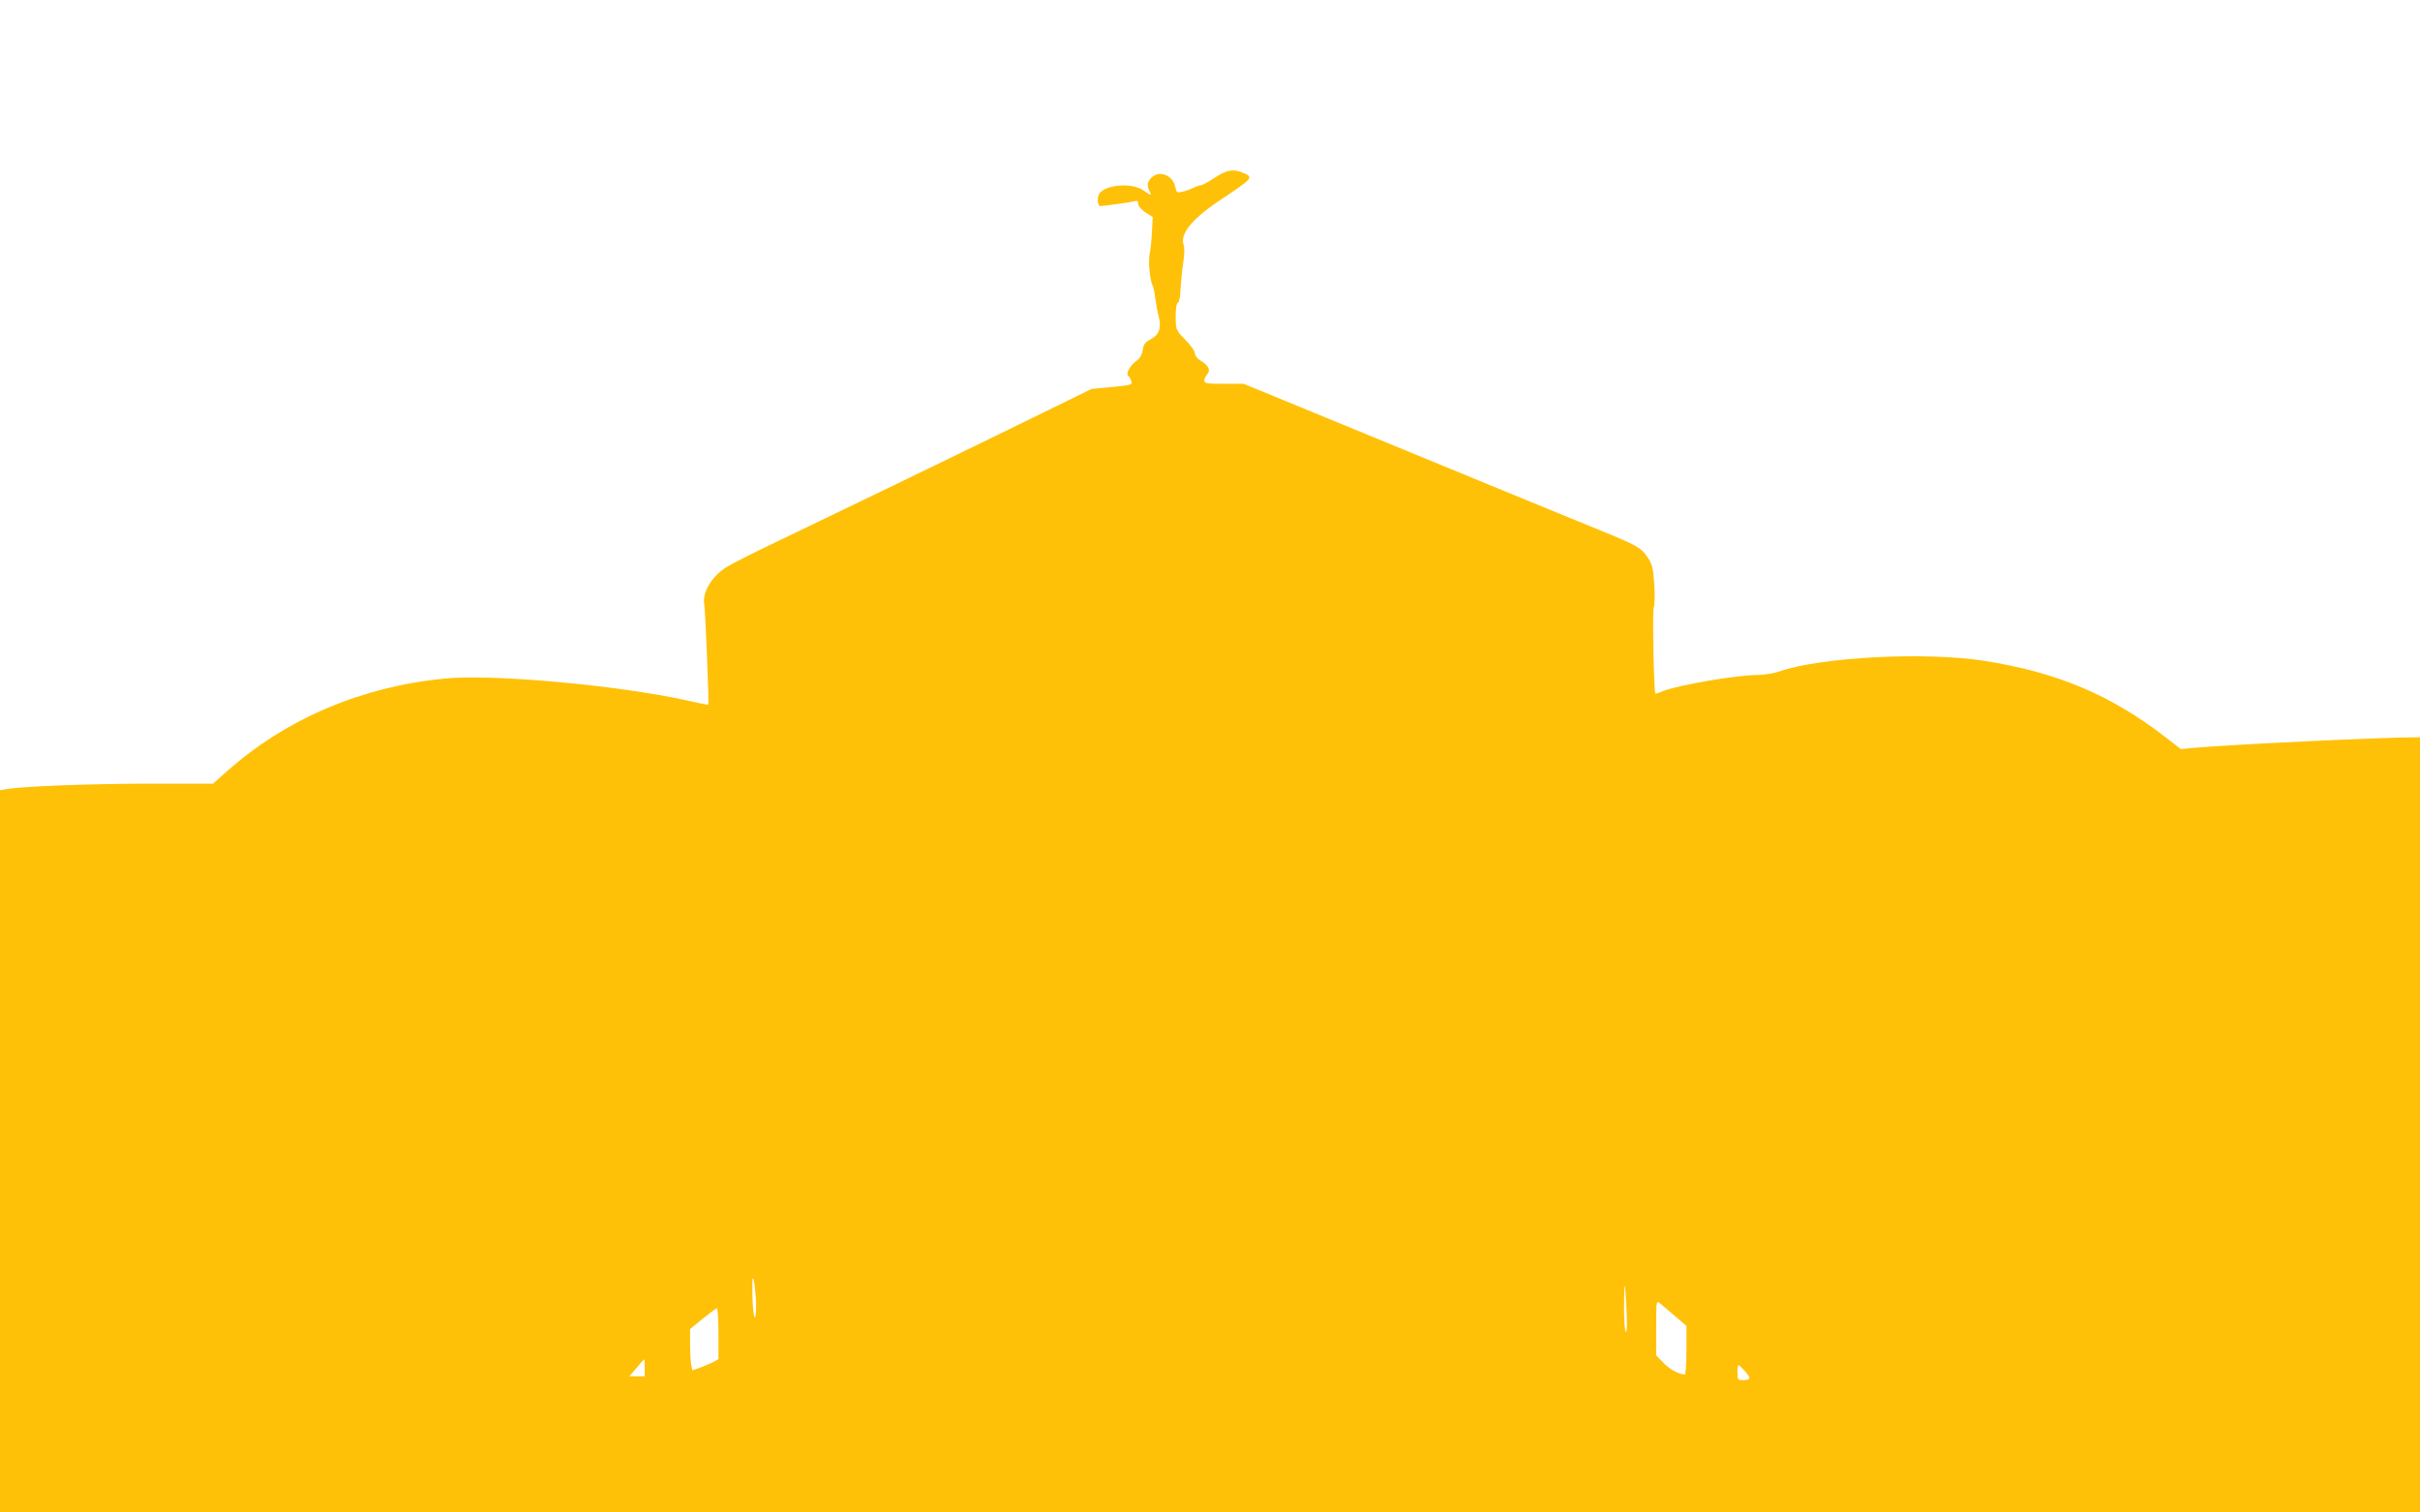 <?xml version="1.0" standalone="no"?>
<!DOCTYPE svg PUBLIC "-//W3C//DTD SVG 20010904//EN"
 "http://www.w3.org/TR/2001/REC-SVG-20010904/DTD/svg10.dtd">
<svg version="1.0" xmlns="http://www.w3.org/2000/svg"
 width="1280pt" height="800pt" viewBox="0 0 1280 800"
 preserveAspectRatio="xMidYMid meet">
<g transform="translate(0,800) scale(0.1,-0.1)"
fill="#ffc107" stroke="none">
<path d="M6425 7060 c-33 -22 -66 -40 -73 -40 -7 0 -25 -6 -40 -14 -15 -7 -41
-17 -58 -20 -29 -6 -32 -5 -37 23 -13 65 -85 93 -127 51 -22 -22 -25 -42 -10
-71 14 -25 6 -24 -31 3 -62 46 -217 31 -238 -24 -9 -24 -4 -58 9 -58 18 0 166
21 183 26 12 4 17 0 17 -14 0 -11 16 -30 38 -45 l39 -25 -4 -77 c-2 -43 -7
-95 -12 -117 -9 -39 2 -148 17 -172 3 -6 10 -36 13 -66 4 -30 12 -73 18 -96
15 -58 2 -95 -42 -118 -31 -16 -38 -27 -43 -58 -5 -27 -15 -45 -36 -59 -32
-23 -55 -68 -40 -78 5 -3 12 -15 16 -27 6 -19 0 -21 -102 -31 l-108 -10 -380
-186 c-438 -214 -904 -439 -1254 -607 -135 -64 -268 -131 -296 -149 -79 -48
-131 -135 -119 -199 6 -34 26 -524 21 -529 -1 -2 -52 8 -112 22 -366 81 -1030
141 -1282 116 -440 -43 -839 -213 -1151 -490 l-74 -66 -361 0 c-314 -1 -674
-15 -744 -31 l-22 -4 0 -1910 0 -1910 6400 0 6400 0 0 2050 0 2050 -27 0
c-177 0 -980 -38 -1173 -56 l-65 -6 -80 62 c-291 225 -576 345 -962 405 -309
48 -860 20 -1080 -56 -31 -10 -81 -19 -112 -19 -113 0 -418 -52 -504 -85 -20
-8 -39 -15 -41 -15 -8 0 -17 440 -9 457 5 10 7 63 3 120 -6 88 -11 108 -34
143 -35 53 -56 65 -255 146 -91 37 -552 226 -1025 421 l-858 353 -104 0 c-91
0 -104 2 -104 17 0 9 7 24 16 34 19 21 5 48 -38 73 -16 10 -28 26 -28 37 0 12
-22 43 -50 71 -43 43 -50 56 -51 92 -2 67 2 101 13 107 6 4 11 35 12 70 2 35
8 97 14 137 7 42 8 82 3 95 -22 58 43 139 192 238 177 118 179 121 122 145
-53 22 -85 16 -150 -26z m-2426 -5970 c0 -103 -17 -59 -19 51 -1 46 -1 89 0
94 6 25 19 -78 19 -145z m4604 -18 c4 -77 2 -120 -3 -117 -6 4 -10 61 -10 127
0 67 2 119 4 117 2 -2 6 -59 9 -127z m255 -32 l62 -53 0 -128 c0 -71 -4 -129
-9 -129 -30 0 -81 28 -113 62 l-38 39 0 146 c0 138 1 145 18 131 9 -8 45 -38
80 -68z m-5058 -95 l0 -134 -31 -17 c-17 -8 -48 -22 -69 -29 l-38 -13 -6 30
c-3 17 -6 66 -6 109 l0 79 67 55 c37 30 71 55 75 55 4 0 8 -61 8 -135z m-390
-180 l0 -45 -40 0 -41 0 38 45 c20 25 39 45 40 45 2 0 3 -20 3 -45z m5819 -17
c34 -38 32 -48 -10 -48 -27 0 -29 2 -29 40 0 22 2 40 5 40 3 0 18 -15 34 -32z"/>
</g>
</svg>
